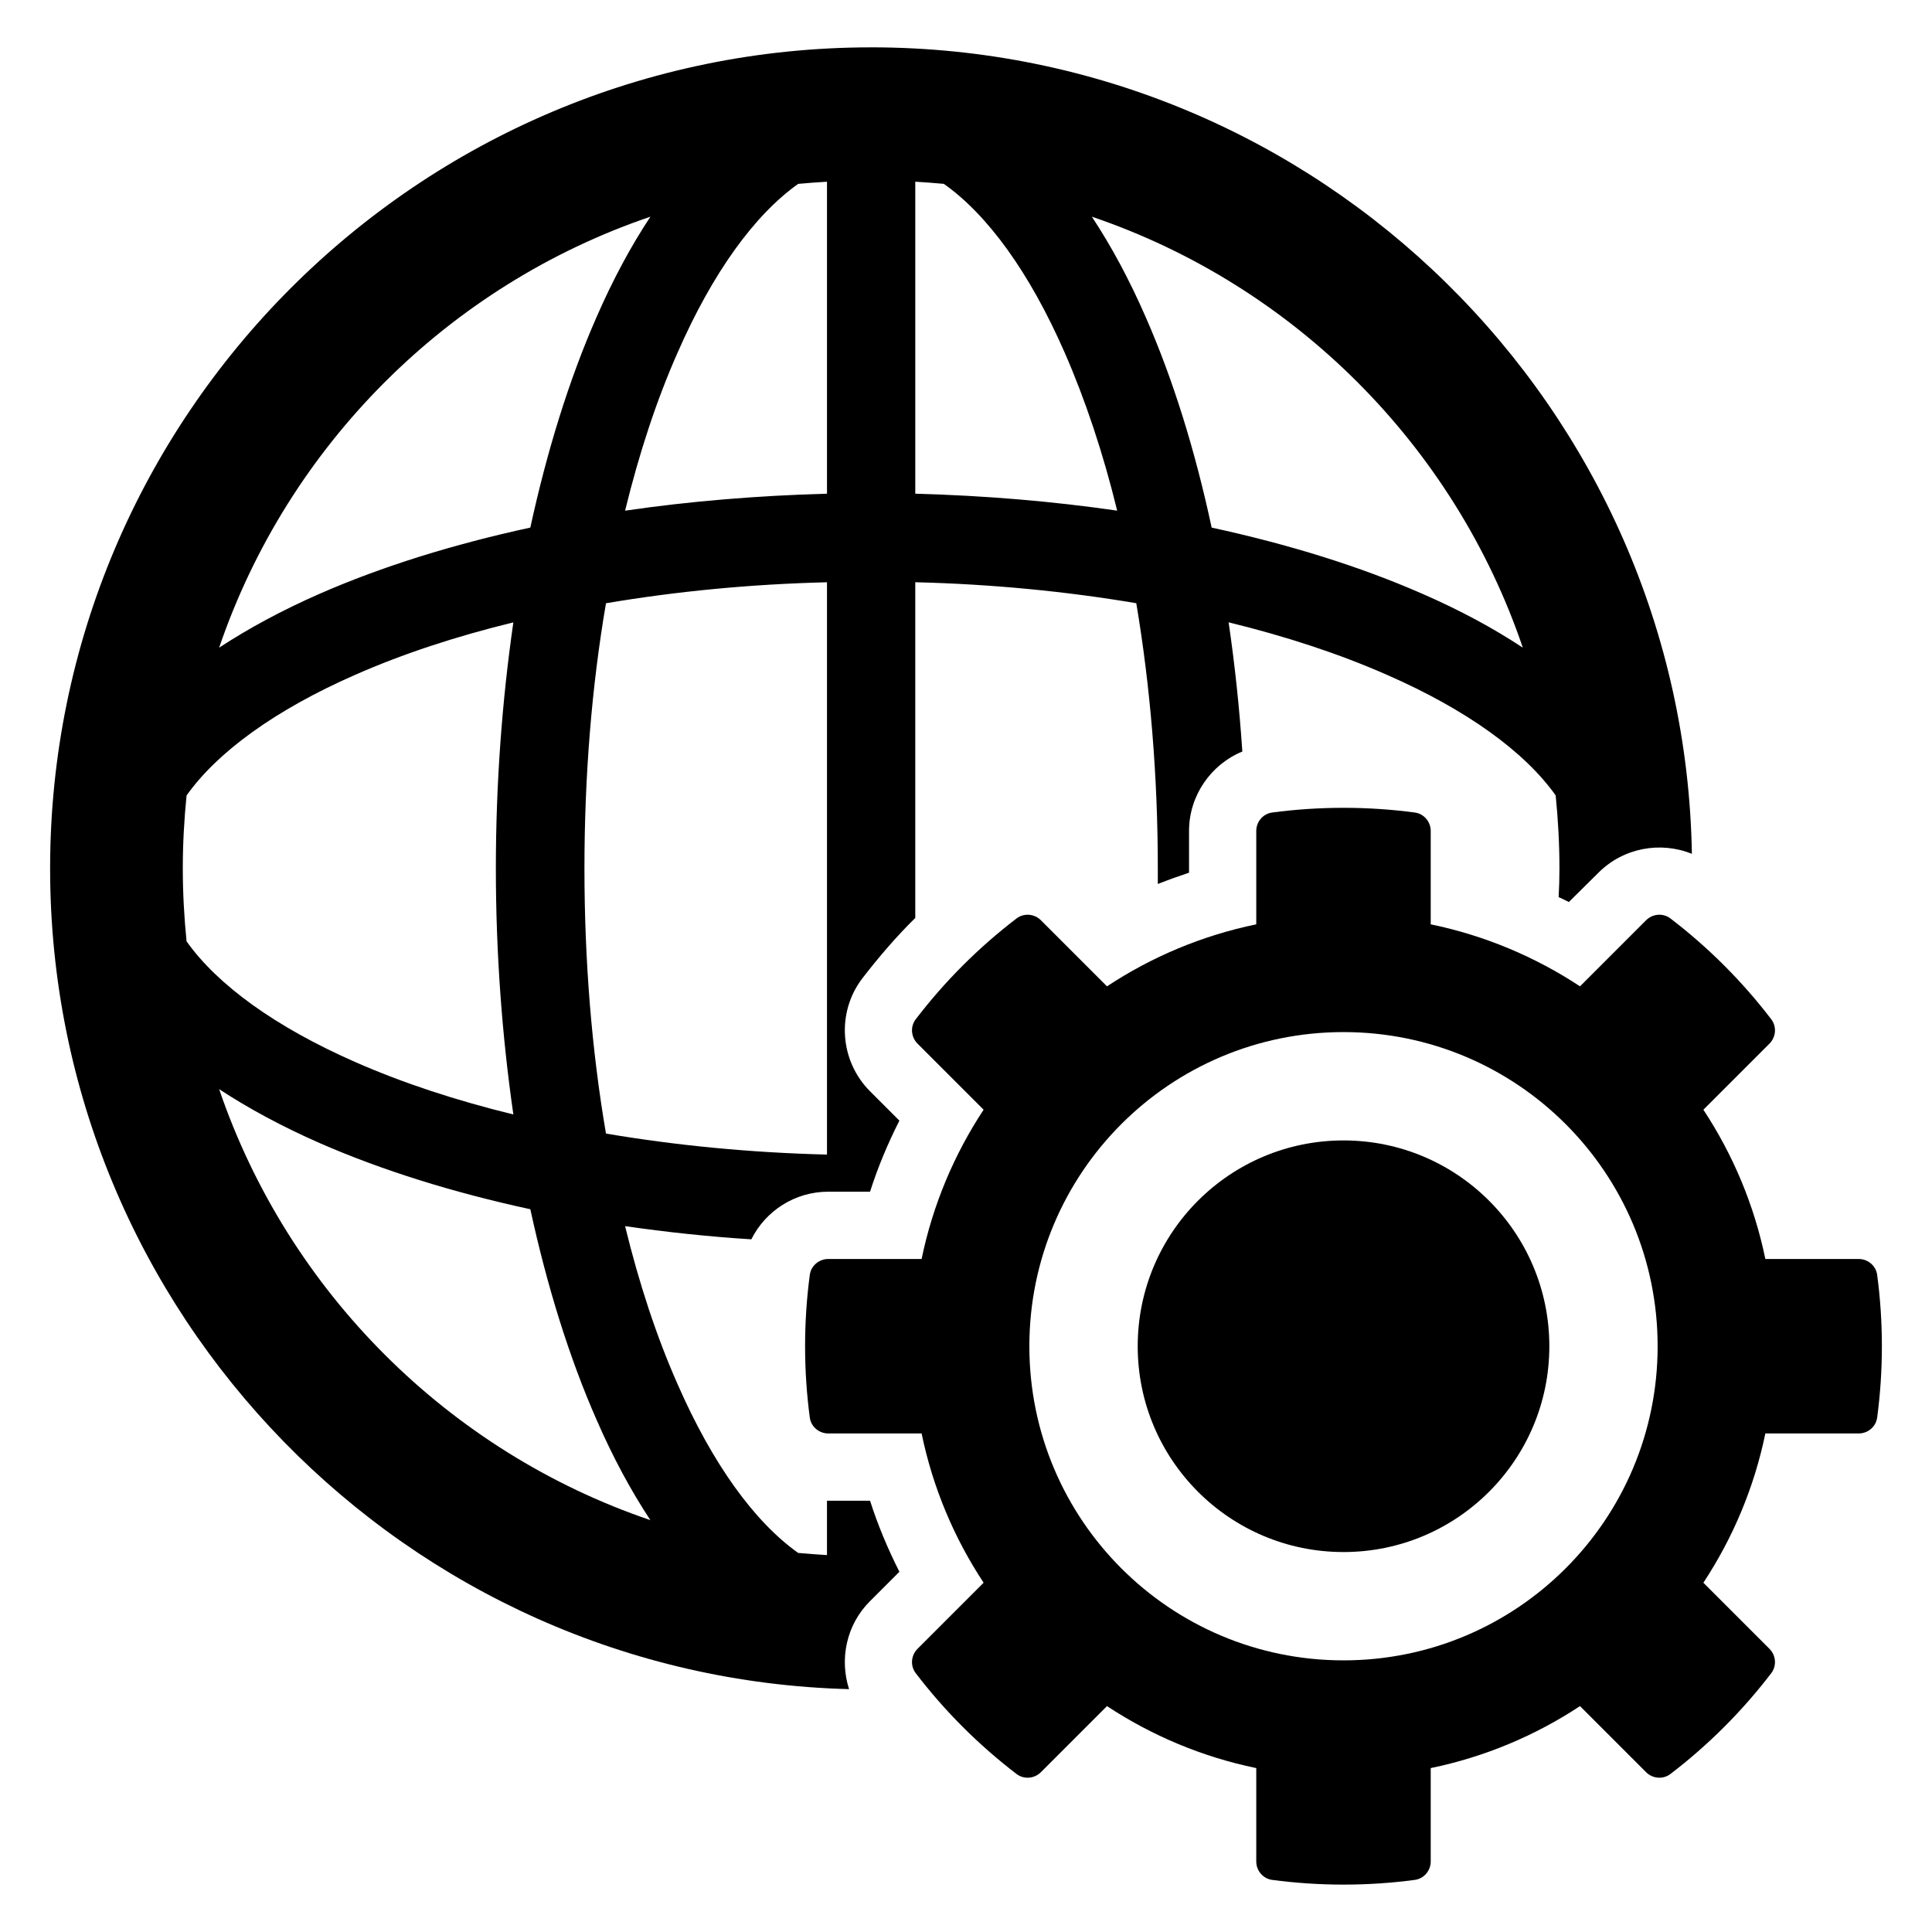 <?xml version="1.0" encoding="UTF-8"?>
<!-- Uploaded to: SVG Repo, www.svgrepo.com, Generator: SVG Repo Mixer Tools -->
<svg fill="#000000" width="800px" height="800px" version="1.1" viewBox="144 144 512 512" xmlns="http://www.w3.org/2000/svg">
 <g>
  <path d="m636.58 523.88c2.438 0 4.562-1.785 4.887-4.203 0.828-6.188 1.25-12.5 1.25-18.914s-0.422-12.727-1.25-18.914c-0.324-2.418-2.445-4.203-4.887-4.203h-24.742c-2.961-14.363-8.625-27.727-16.426-39.559l17.52-17.52c1.727-1.727 1.957-4.496 0.477-6.438-7.684-10.055-16.68-19.051-26.734-26.734-1.938-1.48-4.711-1.25-6.438 0.477l-17.52 17.52c-11.832-7.801-25.199-13.465-39.559-16.43v-24.742c0-2.438-1.785-4.562-4.203-4.887-6.188-0.828-12.5-1.25-18.914-1.25-6.414 0-12.727 0.422-18.914 1.25-2.418 0.324-4.203 2.449-4.203 4.887v24.742c-14.363 2.961-27.727 8.625-39.559 16.43l-17.52-17.52c-1.727-1.727-4.496-1.957-6.438-0.477-10.055 7.684-19.051 16.68-26.734 26.734-1.48 1.938-1.25 4.711 0.477 6.438l17.52 17.52c-7.801 11.832-13.465 25.199-16.43 39.559h-24.742c-2.438 0-4.562 1.785-4.887 4.203-0.828 6.188-1.25 12.5-1.25 18.914s0.422 12.727 1.25 18.914c0.324 2.418 2.445 4.203 4.887 4.203h24.742c2.961 14.363 8.625 27.727 16.43 39.559l-17.52 17.52c-1.727 1.727-1.957 4.496-0.477 6.438 7.684 10.055 16.68 19.051 26.734 26.734 1.938 1.48 4.711 1.25 6.438-0.477l17.52-17.52c11.832 7.801 25.199 13.465 39.559 16.426v24.742c0 2.438 1.785 4.562 4.203 4.887 6.188 0.828 12.5 1.25 18.914 1.25 6.414 0 12.727-0.422 18.914-1.25 2.418-0.324 4.203-2.445 4.203-4.887v-24.742c14.363-2.961 27.727-8.625 39.559-16.426l17.52 17.52c1.727 1.727 4.496 1.957 6.438 0.477 10.055-7.684 19.051-16.68 26.734-26.734 1.48-1.938 1.25-4.711-0.477-6.438l-17.52-17.52c7.801-11.832 13.465-25.199 16.426-39.559zm-136.54 60.133c-45.988 0-83.25-37.262-83.25-83.25s37.262-83.25 83.25-83.25 83.25 37.262 83.25 83.25-37.262 83.25-83.25 83.25z"/>
  <path d="m554.59 500.77c0 30.121-24.422 54.539-54.543 54.539-30.125 0-54.543-24.418-54.543-54.539 0-30.125 24.418-54.543 54.543-54.543 30.121 0 54.543 24.418 54.543 54.543"/>
  <path d="m374.86 156.55c-119.99 0-217.58 97.59-217.58 217.58 0 118.07 94.453 214.45 211.73 217.51-2.566-7.988-0.715-17.051 5.492-23.258l7.848-7.848c-3.066-6.062-5.707-12.344-7.777-18.832h-11.414v14.41c-2.566-0.145-5.137-0.355-7.633-0.57-11.559-8.203-22.688-23.543-31.961-44.73-5.562-12.555-10.203-26.68-13.91-41.875 10.844 1.57 22.043 2.781 33.457 3.496 3.781-7.562 11.559-12.625 20.402-12.625h11.059c2.07-6.492 4.707-12.77 7.777-18.832l-7.777-7.777c-8.062-8.062-8.918-20.902-2.07-29.891 4.352-5.637 8.988-11.059 14.055-16.051v-88.961c20.332 0.5 40.02 2.426 58.57 5.562 3.711 22.043 5.707 45.801 5.707 70.27v4.137c2.711-1.07 5.492-2.07 8.273-2.996v-11.059c0-9.344 5.777-17.621 14.125-21.047-0.785-11.699-1.996-23.113-3.637-34.242 15.195 3.711 29.32 8.348 41.945 13.91 21.188 9.273 36.527 20.402 44.73 31.961 0.641 6.348 1 12.84 1 19.332 0 2.566-0.07 5.137-0.215 7.633 0.926 0.355 1.785 0.855 2.711 1.285l7.848-7.777c6.633-6.633 16.48-8.348 24.754-4.992-1.996-118.2-98.805-213.73-217.51-213.73zm-58.496 44.871c-5.137 7.777-9.918 16.621-14.27 26.609-7.277 16.551-13.125 35.457-17.551 55.785-20.402 4.422-39.234 10.273-55.859 17.551-9.918 4.352-18.762 9.133-26.609 14.27 18.266-53.574 60.715-96.023 114.29-114.21zm-122.92 192.05c-0.641-6.348-1-12.84-1-19.332s0.355-12.984 1-19.332c8.203-11.559 23.543-22.688 44.656-31.961 12.625-5.566 26.754-10.203 41.945-13.91-2.996 20.758-4.637 42.73-4.637 65.203s1.641 44.445 4.637 65.203c-15.195-3.711-29.32-8.348-41.945-13.91-21.113-9.277-36.453-20.406-44.656-31.961zm122.92 153.38c-53.574-18.191-96.02-60.637-114.29-114.21 7.848 5.137 16.691 9.914 26.609 14.27 16.621 7.277 35.453 13.125 55.859 17.551 4.422 20.332 10.273 39.234 17.551 55.785 4.348 9.984 9.129 18.832 14.266 26.605zm46.797-96.875c-20.332-0.5-40.02-2.426-58.57-5.566-3.781-22.043-5.707-45.801-5.707-70.27s1.926-48.227 5.707-70.27c18.547-3.141 38.238-5.066 58.57-5.562zm0-175.14c-18.406 0.5-36.383 1.996-53.504 4.496 3.711-15.195 8.348-29.32 13.91-41.875 9.273-21.188 20.402-36.523 31.961-44.73 2.496-0.215 5.066-0.43 7.633-0.57zm23.398 0v-82.684c2.566 0.145 5.066 0.355 7.562 0.57 11.629 8.203 22.758 23.543 32.031 44.73 5.492 12.555 10.203 26.68 13.91 41.875-17.191-2.496-35.098-3.992-53.504-4.492zm134.4 26.535c-16.551-7.277-35.453-13.125-55.859-17.551-4.352-20.332-10.203-39.234-17.477-55.785-4.352-9.988-9.133-18.832-14.27-26.609 53.574 18.191 96.02 60.637 114.21 114.21-7.773-5.137-16.621-9.918-26.609-14.27z"/>
 </g>
</svg>